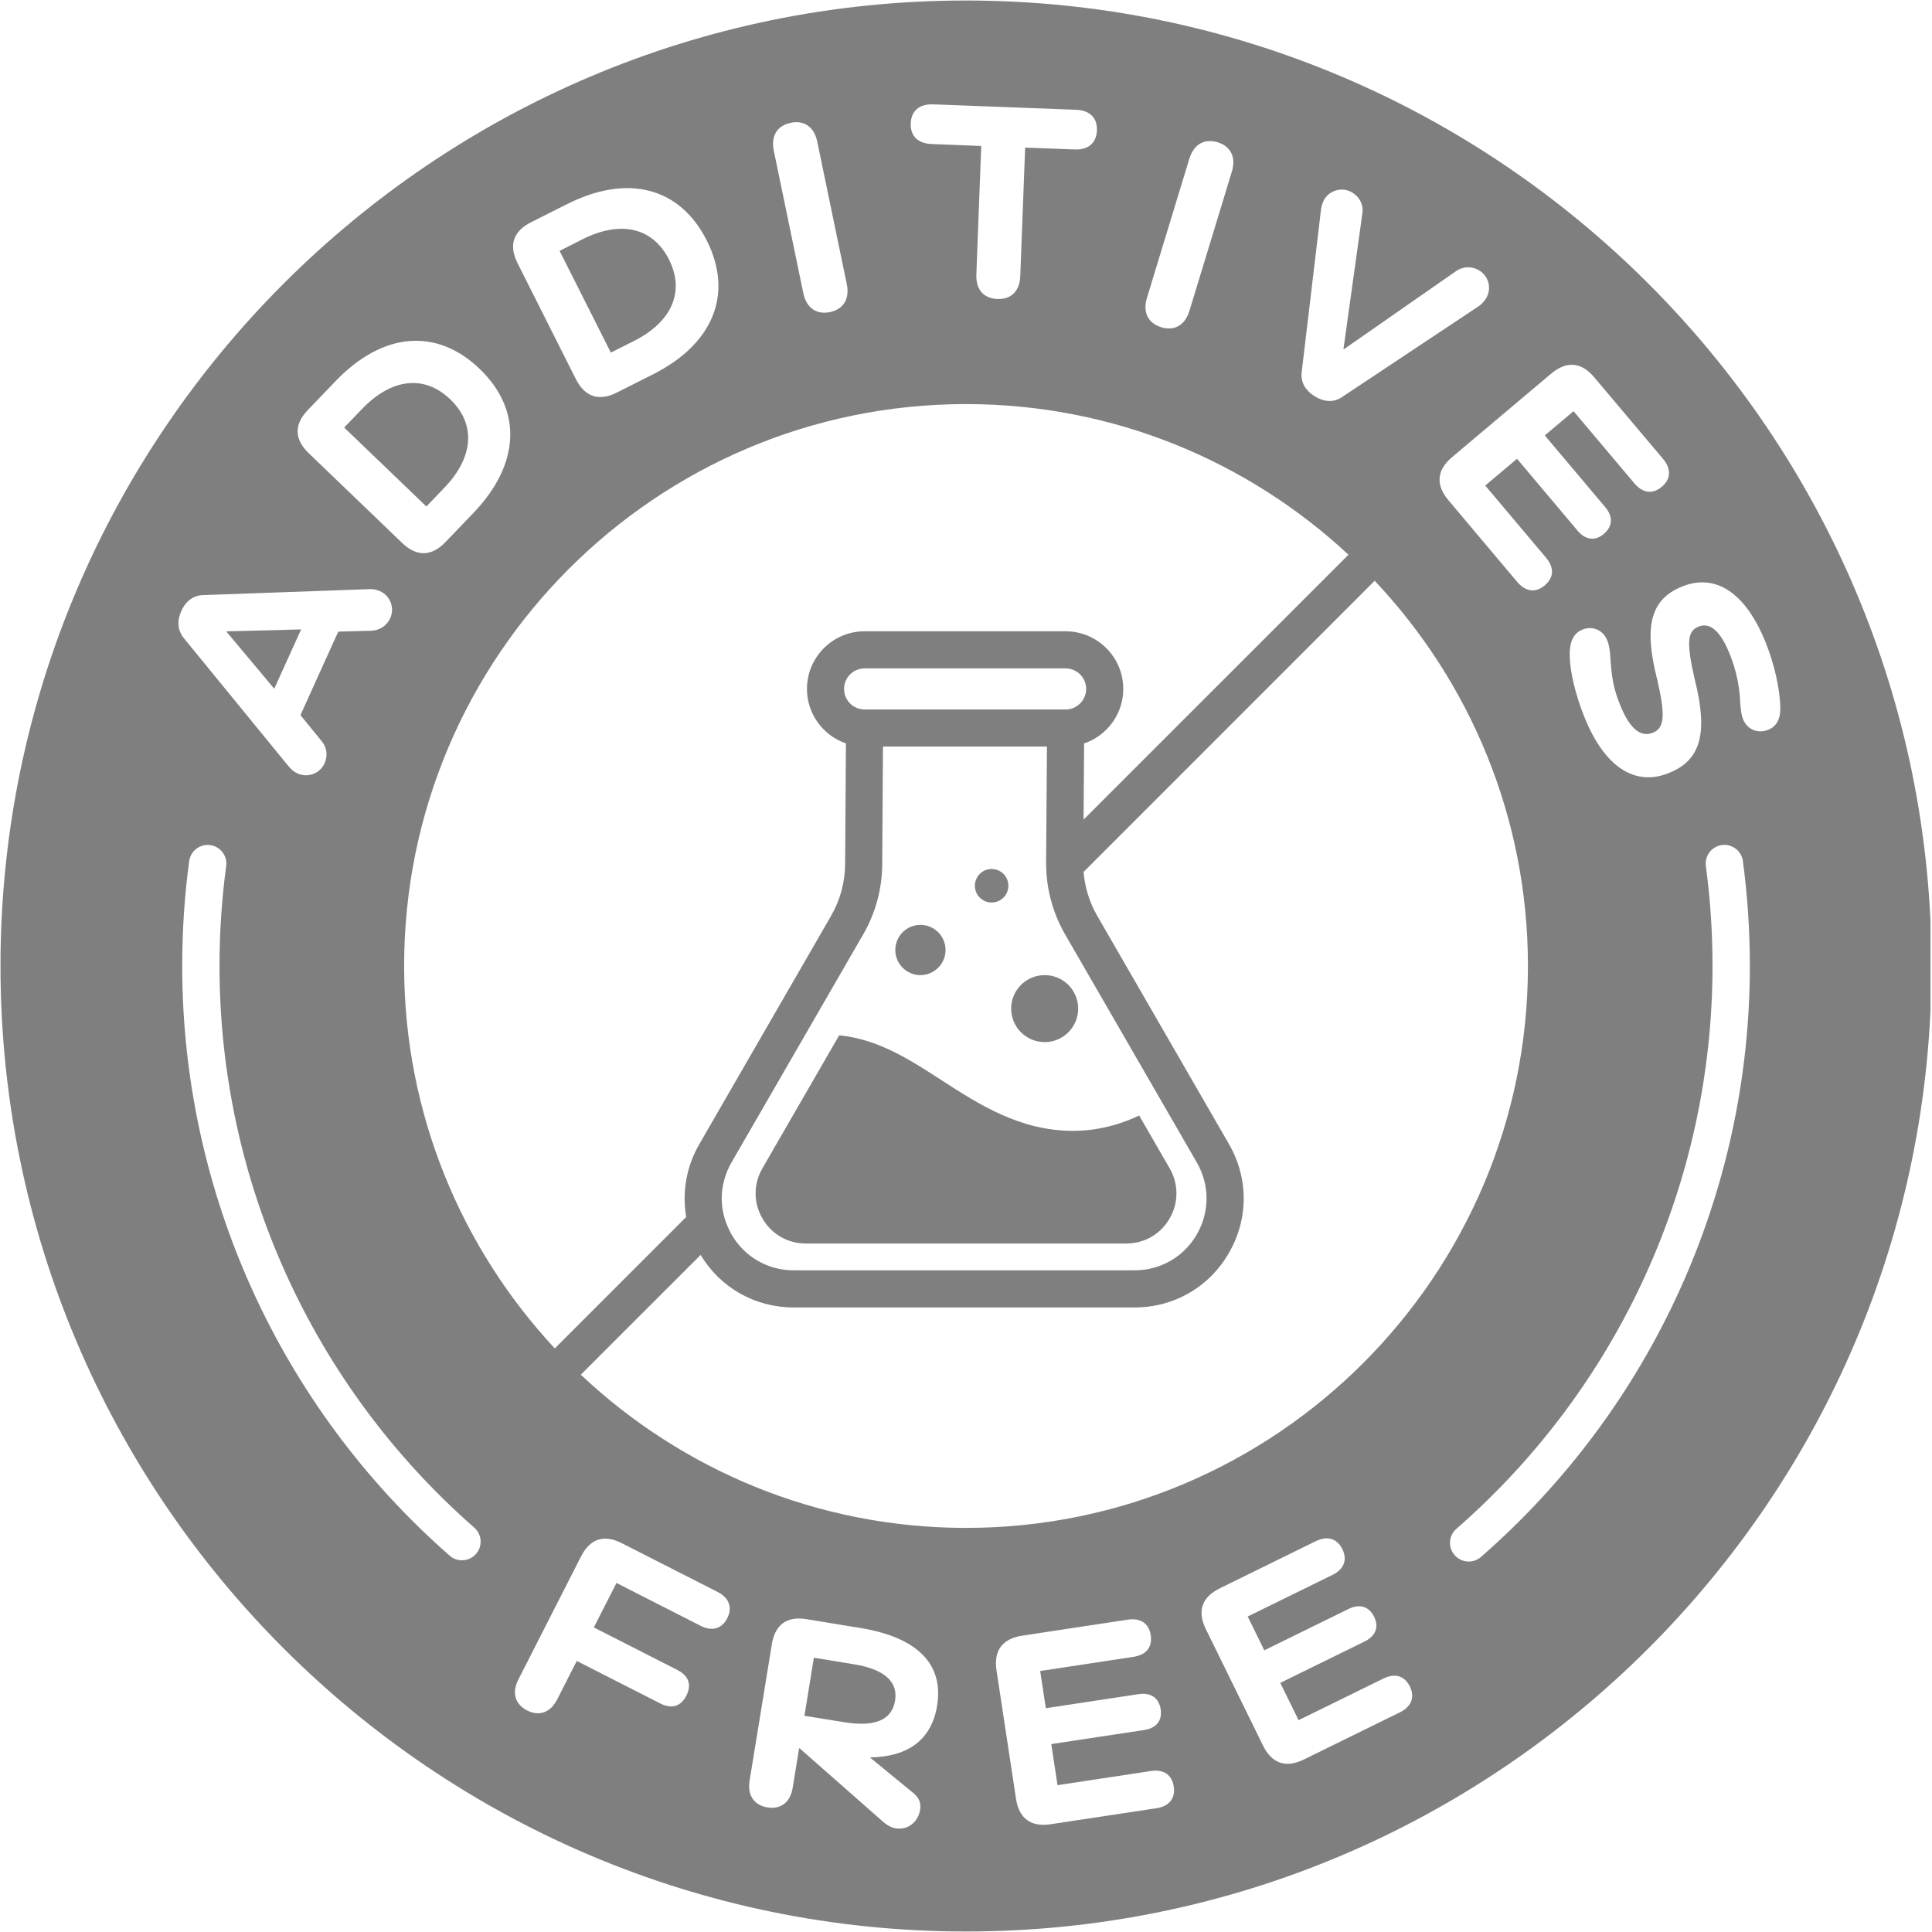 <svg version="1.0" preserveAspectRatio="xMidYMid meet" height="300" viewBox="0 0 224.88 225" zoomAndPan="magnify" width="300" xmlns:xlink="http://www.w3.org/1999/xlink" xmlns="http://www.w3.org/2000/svg"><defs><clipPath id="69b951039f"><path clip-rule="nonzero" d="M 0 0.059 L 224.762 0.059 L 224.762 224.938 L 0 224.938 Z M 0 0.059"></path></clipPath></defs><path fill-rule="nonzero" fill-opacity="1" d="M 73.766 39.711 C 78.195 37.48 79.727 33.953 77.852 30.227 C 75.977 26.504 72.23 25.629 67.801 27.855 L 65.109 29.215 L 71.078 41.062 Z M 73.766 39.711" fill="#7f7f7f"></path><path fill-rule="nonzero" fill-opacity="1" d="M 99.316 193.809 L 94.723 193.055 L 93.625 199.82 L 98.219 200.562 C 101.82 201.152 103.805 200.332 104.18 198.055 C 104.543 195.832 102.926 194.391 99.32 193.809 Z M 99.316 193.809" fill="#7f7f7f"></path><g clip-path="url(#69b951039f)"><path fill-rule="nonzero" fill-opacity="1" d="M 112.441 0.059 C 50.441 0.059 -0.004 50.504 -0.004 112.5 C -0.004 174.496 50.438 224.941 112.441 224.941 C 174.449 224.941 224.883 174.496 224.883 112.5 C 224.883 50.504 174.441 0.059 112.441 0.059 Z M 185.605 43.941 L 193.629 53.457 C 194.602 54.621 194.527 55.805 193.477 56.688 C 192.41 57.59 191.254 57.445 190.273 56.285 L 183.195 47.883 L 179.848 50.711 L 186.883 59.059 C 187.824 60.176 187.746 61.312 186.727 62.176 C 185.703 63.039 184.59 62.902 183.648 61.785 L 176.613 53.43 L 172.91 56.547 L 179.988 64.945 C 180.969 66.109 180.91 67.27 179.84 68.176 C 178.793 69.059 177.617 68.934 176.637 67.773 L 168.621 58.254 C 167.113 56.465 167.258 54.746 169.051 53.238 L 180.59 43.512 C 182.383 42.004 184.098 42.152 185.605 43.941 Z M 151.527 43.402 L 153.789 24.367 C 153.852 23.977 153.949 23.578 154.172 23.211 C 154.855 22.102 156.32 21.746 157.438 22.43 C 158.297 22.957 158.73 23.871 158.613 24.758 L 156.402 40.641 L 156.449 40.672 L 169.609 31.508 C 170.379 31.016 171.391 30.992 172.215 31.5 C 173.359 32.199 173.68 33.648 172.996 34.766 C 172.773 35.125 172.488 35.418 172.172 35.648 L 156.195 46.266 C 155.219 46.918 154.082 46.793 153.047 46.152 C 152.035 45.531 151.406 44.578 151.527 43.402 Z M 100.473 108.816 C 101.918 106.309 102.684 103.457 102.684 100.582 L 102.77 86.941 L 121.867 86.941 L 121.773 99.801 L 121.77 100.57 C 121.77 102.156 122 103.727 122.445 105.234 C 122.812 106.48 123.328 107.688 123.98 108.816 L 139.324 135.387 C 140.832 138.008 140.832 141.137 139.324 143.754 C 137.809 146.375 135.102 147.941 132.078 147.941 L 92.375 147.941 C 89.352 147.941 86.645 146.375 85.129 143.754 C 84.98 143.496 84.844 143.223 84.73 142.949 C 83.902 141.129 83.773 139.121 84.332 137.25 C 84.52 136.609 84.777 135.988 85.125 135.387 L 100.469 108.816 Z M 98.238 80.23 C 98.238 78.918 99.309 77.84 100.629 77.84 L 124.043 77.84 C 125.359 77.84 126.434 78.914 126.434 80.23 C 126.434 81.551 125.359 82.625 124.043 82.625 L 100.629 82.625 C 99.312 82.625 98.238 81.551 98.238 80.23 Z M 126.191 86.582 C 128.844 85.688 130.754 83.18 130.754 80.23 C 130.754 76.527 127.742 73.52 124.043 73.52 L 100.629 73.52 C 96.926 73.52 93.918 76.531 93.918 80.23 C 93.918 83.168 95.816 85.668 98.457 86.574 L 98.363 100.57 C 98.363 102.703 97.797 104.805 96.73 106.656 L 81.395 133.227 C 79.859 135.871 79.359 138.852 79.855 141.727 L 64.551 157.035 C 53.672 145.344 47.004 129.684 47.004 112.496 C 47.004 76.418 76.359 47.059 112.445 47.059 C 129.633 47.059 145.293 53.723 156.984 64.602 L 126.133 95.449 L 126.195 86.582 Z M 133.516 34.676 L 138.449 18.492 C 138.961 16.805 140.199 16.102 141.738 16.566 C 143.277 17.039 143.914 18.312 143.398 20 L 138.465 36.184 C 137.953 37.871 136.723 38.582 135.176 38.109 C 133.637 37.637 133 36.363 133.516 34.676 Z M 108.617 12.152 L 125.277 12.785 C 126.859 12.852 127.742 13.73 127.688 15.188 C 127.629 16.648 126.688 17.469 125.102 17.406 L 119.328 17.188 L 118.758 32.18 C 118.691 33.91 117.707 34.879 116.098 34.82 C 114.484 34.754 113.586 33.719 113.645 31.988 L 114.215 17 L 108.441 16.773 C 106.828 16.711 105.949 15.832 106.004 14.371 C 106.059 12.914 107 12.094 108.617 12.156 Z M 92.023 14.301 C 93.598 13.973 94.766 14.785 95.121 16.516 L 98.555 33.078 C 98.914 34.805 98.168 36.016 96.59 36.348 C 95.016 36.668 93.848 35.855 93.492 34.129 L 90.059 17.562 C 89.699 15.84 90.441 14.625 92.023 14.305 Z M 61.797 25.879 L 65.98 23.773 C 73.047 20.215 79.133 21.816 82.254 28.016 C 85.371 34.211 83.031 40.055 75.965 43.609 L 71.781 45.715 C 69.688 46.77 68.055 46.23 67 44.141 L 60.219 30.66 C 59.164 28.566 59.703 26.93 61.793 25.879 Z M 35.793 47.75 L 39.039 44.367 C 44.516 38.668 50.793 38.148 55.797 42.957 C 60.797 47.762 60.535 54.051 55.055 59.758 L 51.812 63.137 C 50.188 64.824 48.465 64.855 46.777 63.234 L 35.891 52.777 C 34.203 51.16 34.172 49.438 35.793 47.75 Z M 21.051 71.16 C 21.547 70.051 22.41 69.336 23.59 69.305 L 43.012 68.609 C 43.418 68.598 43.812 68.676 44.207 68.852 C 45.398 69.391 45.926 70.801 45.387 71.992 C 44.988 72.875 44.148 73.402 43.227 73.453 L 39.332 73.559 L 34.93 83.285 L 37.402 86.312 C 37.992 87.012 38.148 87.98 37.738 88.898 C 37.199 90.09 35.789 90.621 34.594 90.078 C 34.203 89.906 33.895 89.633 33.629 89.34 L 21.332 74.297 C 20.59 73.352 20.562 72.242 21.055 71.16 Z M 55.367 180.973 C 54.941 181.465 54.336 181.711 53.734 181.711 C 53.227 181.711 52.719 181.539 52.309 181.172 C 32.516 163.836 21.16 138.801 21.16 112.5 C 21.16 108.383 21.43 104.273 21.973 100.281 C 22.133 99.094 23.227 98.262 24.418 98.418 C 25.609 98.578 26.441 99.676 26.281 100.863 C 25.766 104.664 25.504 108.578 25.504 112.5 C 25.504 137.555 36.32 161.391 55.172 177.906 C 56.074 178.695 56.168 180.066 55.371 180.973 Z M 84.633 188.461 C 84 189.707 82.852 190.016 81.523 189.336 L 71.738 184.352 L 69.098 189.527 L 78.832 194.488 C 80.164 195.164 80.504 196.227 79.871 197.477 C 79.238 198.723 78.176 199.066 76.844 198.387 L 67.109 193.434 L 64.832 197.91 C 64.059 199.426 62.75 199.922 61.34 199.203 C 59.902 198.469 59.535 197.121 60.305 195.602 L 67.609 181.258 C 68.66 179.203 70.273 178.656 72.355 179.719 L 83.527 185.406 C 84.855 186.086 85.266 187.215 84.633 188.461 Z M 109.078 198.633 C 108.434 202.57 105.762 204.598 101.25 204.668 L 106.414 208.902 C 107.012 209.43 107.215 210.047 107.098 210.766 C 106.875 212.148 105.719 213.164 104.246 212.926 C 103.621 212.82 103.125 212.469 102.609 212.008 L 93.066 203.609 L 93.004 203.602 L 92.258 208.195 C 91.988 209.879 90.887 210.746 89.32 210.492 C 87.73 210.23 86.969 209.059 87.238 207.375 L 89.828 191.492 C 90.199 189.207 91.566 188.195 93.852 188.566 L 100.129 189.594 C 106.766 190.672 109.867 193.801 109.074 198.633 Z M 67.582 160.098 L 81.535 146.148 C 83.84 149.984 87.887 152.266 92.375 152.266 L 132.078 152.266 C 136.656 152.266 140.77 149.891 143.059 145.918 C 145.355 141.945 145.355 137.199 143.059 133.227 L 127.723 106.656 C 126.816 105.082 126.277 103.328 126.133 101.547 L 160.035 67.637 C 171.094 79.363 177.883 95.148 177.883 112.496 C 177.883 148.578 148.527 177.938 112.441 177.938 C 95.094 177.938 79.305 171.148 67.582 160.098 Z M 134.617 210.586 L 122.309 212.449 C 120 212.801 118.609 211.785 118.262 209.469 L 115.996 194.547 C 115.641 192.23 116.66 190.848 118.973 190.492 L 131.281 188.625 C 132.781 188.395 133.754 189.082 133.957 190.438 C 134.16 191.816 133.441 192.727 131.938 192.957 L 121.078 194.605 L 121.738 198.938 L 132.535 197.301 C 133.977 197.082 134.906 197.742 135.113 199.062 C 135.309 200.387 134.617 201.262 133.168 201.48 L 122.371 203.117 L 123.098 207.902 L 133.957 206.254 C 135.457 206.023 136.422 206.684 136.633 208.059 C 136.84 209.414 136.121 210.359 134.617 210.59 Z M 162.961 199.422 L 151.793 204.91 C 149.688 205.941 148.059 205.383 147.027 203.281 L 140.375 189.734 C 139.34 187.629 139.902 186.004 142 184.973 L 153.168 179.488 C 154.535 178.82 155.664 179.18 156.27 180.41 C 156.883 181.664 156.465 182.75 155.102 183.422 L 145.246 188.258 L 147.18 192.195 L 156.984 187.383 C 158.293 186.738 159.379 187.086 159.969 188.289 C 160.559 189.488 160.156 190.531 158.844 191.176 L 149.043 195.988 L 151.172 200.332 L 161.035 195.492 C 162.398 194.82 163.512 195.156 164.133 196.41 C 164.734 197.641 164.328 198.754 162.965 199.422 Z M 172.41 181.32 C 172 181.684 171.492 181.855 170.984 181.855 C 170.379 181.855 169.781 181.605 169.344 181.109 C 168.555 180.207 168.648 178.832 169.555 178.043 C 188.512 161.504 199.379 137.621 199.379 112.496 C 199.379 108.574 199.117 104.66 198.605 100.863 C 198.445 99.676 199.281 98.578 200.465 98.414 C 201.664 98.254 202.754 99.094 202.914 100.277 C 203.453 104.27 203.727 108.383 203.727 112.496 C 203.727 138.875 192.312 163.961 172.414 181.32 Z M 205.867 84.992 C 204.68 85.469 203.438 84.984 202.945 83.777 C 202.73 83.234 202.68 82.703 202.605 81.875 C 202.547 80.031 202.156 78.09 201.395 76.195 C 200.301 73.488 199.113 72.426 197.73 72.984 C 196.434 73.508 196.34 74.891 197.289 79.039 C 198.898 85.379 198.035 88.516 194.309 90.023 C 190.336 91.633 186.809 89.316 184.48 83.559 C 183.395 80.879 182.688 77.984 182.754 75.883 C 182.812 74.719 183.176 73.746 184.219 73.324 C 185.375 72.859 186.617 73.336 187.121 74.578 C 187.324 75.09 187.418 75.641 187.461 76.312 C 187.629 78.84 187.793 80.055 188.637 82.145 C 189.742 84.875 191.008 85.906 192.449 85.328 C 193.801 84.781 193.895 83.297 192.941 79.156 C 191.34 72.91 192.176 69.781 195.84 68.305 C 199.734 66.727 203.223 69.023 205.551 74.781 C 206.613 77.406 207.258 80.395 207.27 82.457 C 207.297 83.73 206.832 84.605 205.867 84.996 Z M 205.867 84.992" fill="#7f7f7f"></path></g><path fill-rule="nonzero" fill-opacity="1" d="M 35.012 73.301 L 26.355 73.527 L 26.328 73.582 L 31.879 80.207 Z M 35.012 73.301" fill="#7f7f7f"></path><path fill-rule="nonzero" fill-opacity="1" d="M 51.68 56.812 C 55.121 53.234 55.387 49.402 52.383 46.508 C 49.367 43.621 45.551 44.043 42.109 47.621 L 40.023 49.793 L 49.594 58.984 L 51.68 56.809 Z M 51.68 56.812" fill="#7f7f7f"></path><path fill-rule="nonzero" fill-opacity="1" d="M 93.785 144.82 L 131.098 144.82 C 133.211 144.82 135.102 143.73 136.156 141.902 C 137.211 140.074 137.211 137.891 136.156 136.062 L 132.605 129.91 C 130.152 131.086 127.523 131.699 124.887 131.699 C 118.715 131.699 113.887 128.578 109.629 125.824 C 105.832 123.363 102.223 121.031 97.672 120.57 L 88.73 136.062 C 87.672 137.887 87.672 140.07 88.73 141.898 C 89.785 143.727 91.676 144.82 93.789 144.82 Z M 93.785 144.82" fill="#7f7f7f"></path><path fill-rule="nonzero" fill-opacity="1" d="M 121.602 121.363 C 123.758 121.363 125.504 119.617 125.504 117.465 C 125.504 115.309 123.758 113.562 121.602 113.562 C 119.445 113.562 117.699 115.309 117.699 117.465 C 117.699 119.617 119.445 121.363 121.602 121.363 Z M 121.602 121.363" fill="#7f7f7f"></path><path fill-rule="nonzero" fill-opacity="1" d="M 107.133 113.562 C 108.746 113.562 110.059 112.25 110.059 110.637 C 110.059 109.02 108.746 107.711 107.133 107.711 C 105.516 107.711 104.207 109.02 104.207 110.637 C 104.207 112.25 105.516 113.562 107.133 113.562 Z M 107.133 113.562" fill="#7f7f7f"></path><path fill-rule="nonzero" fill-opacity="1" d="M 115.426 105.105 C 116.504 105.105 117.375 104.234 117.375 103.156 C 117.375 102.078 116.504 101.203 115.426 101.203 C 114.348 101.203 113.473 102.078 113.473 103.156 C 113.473 104.234 114.348 105.105 115.426 105.105 Z M 115.426 105.105" fill="#7f7f7f"></path></svg>